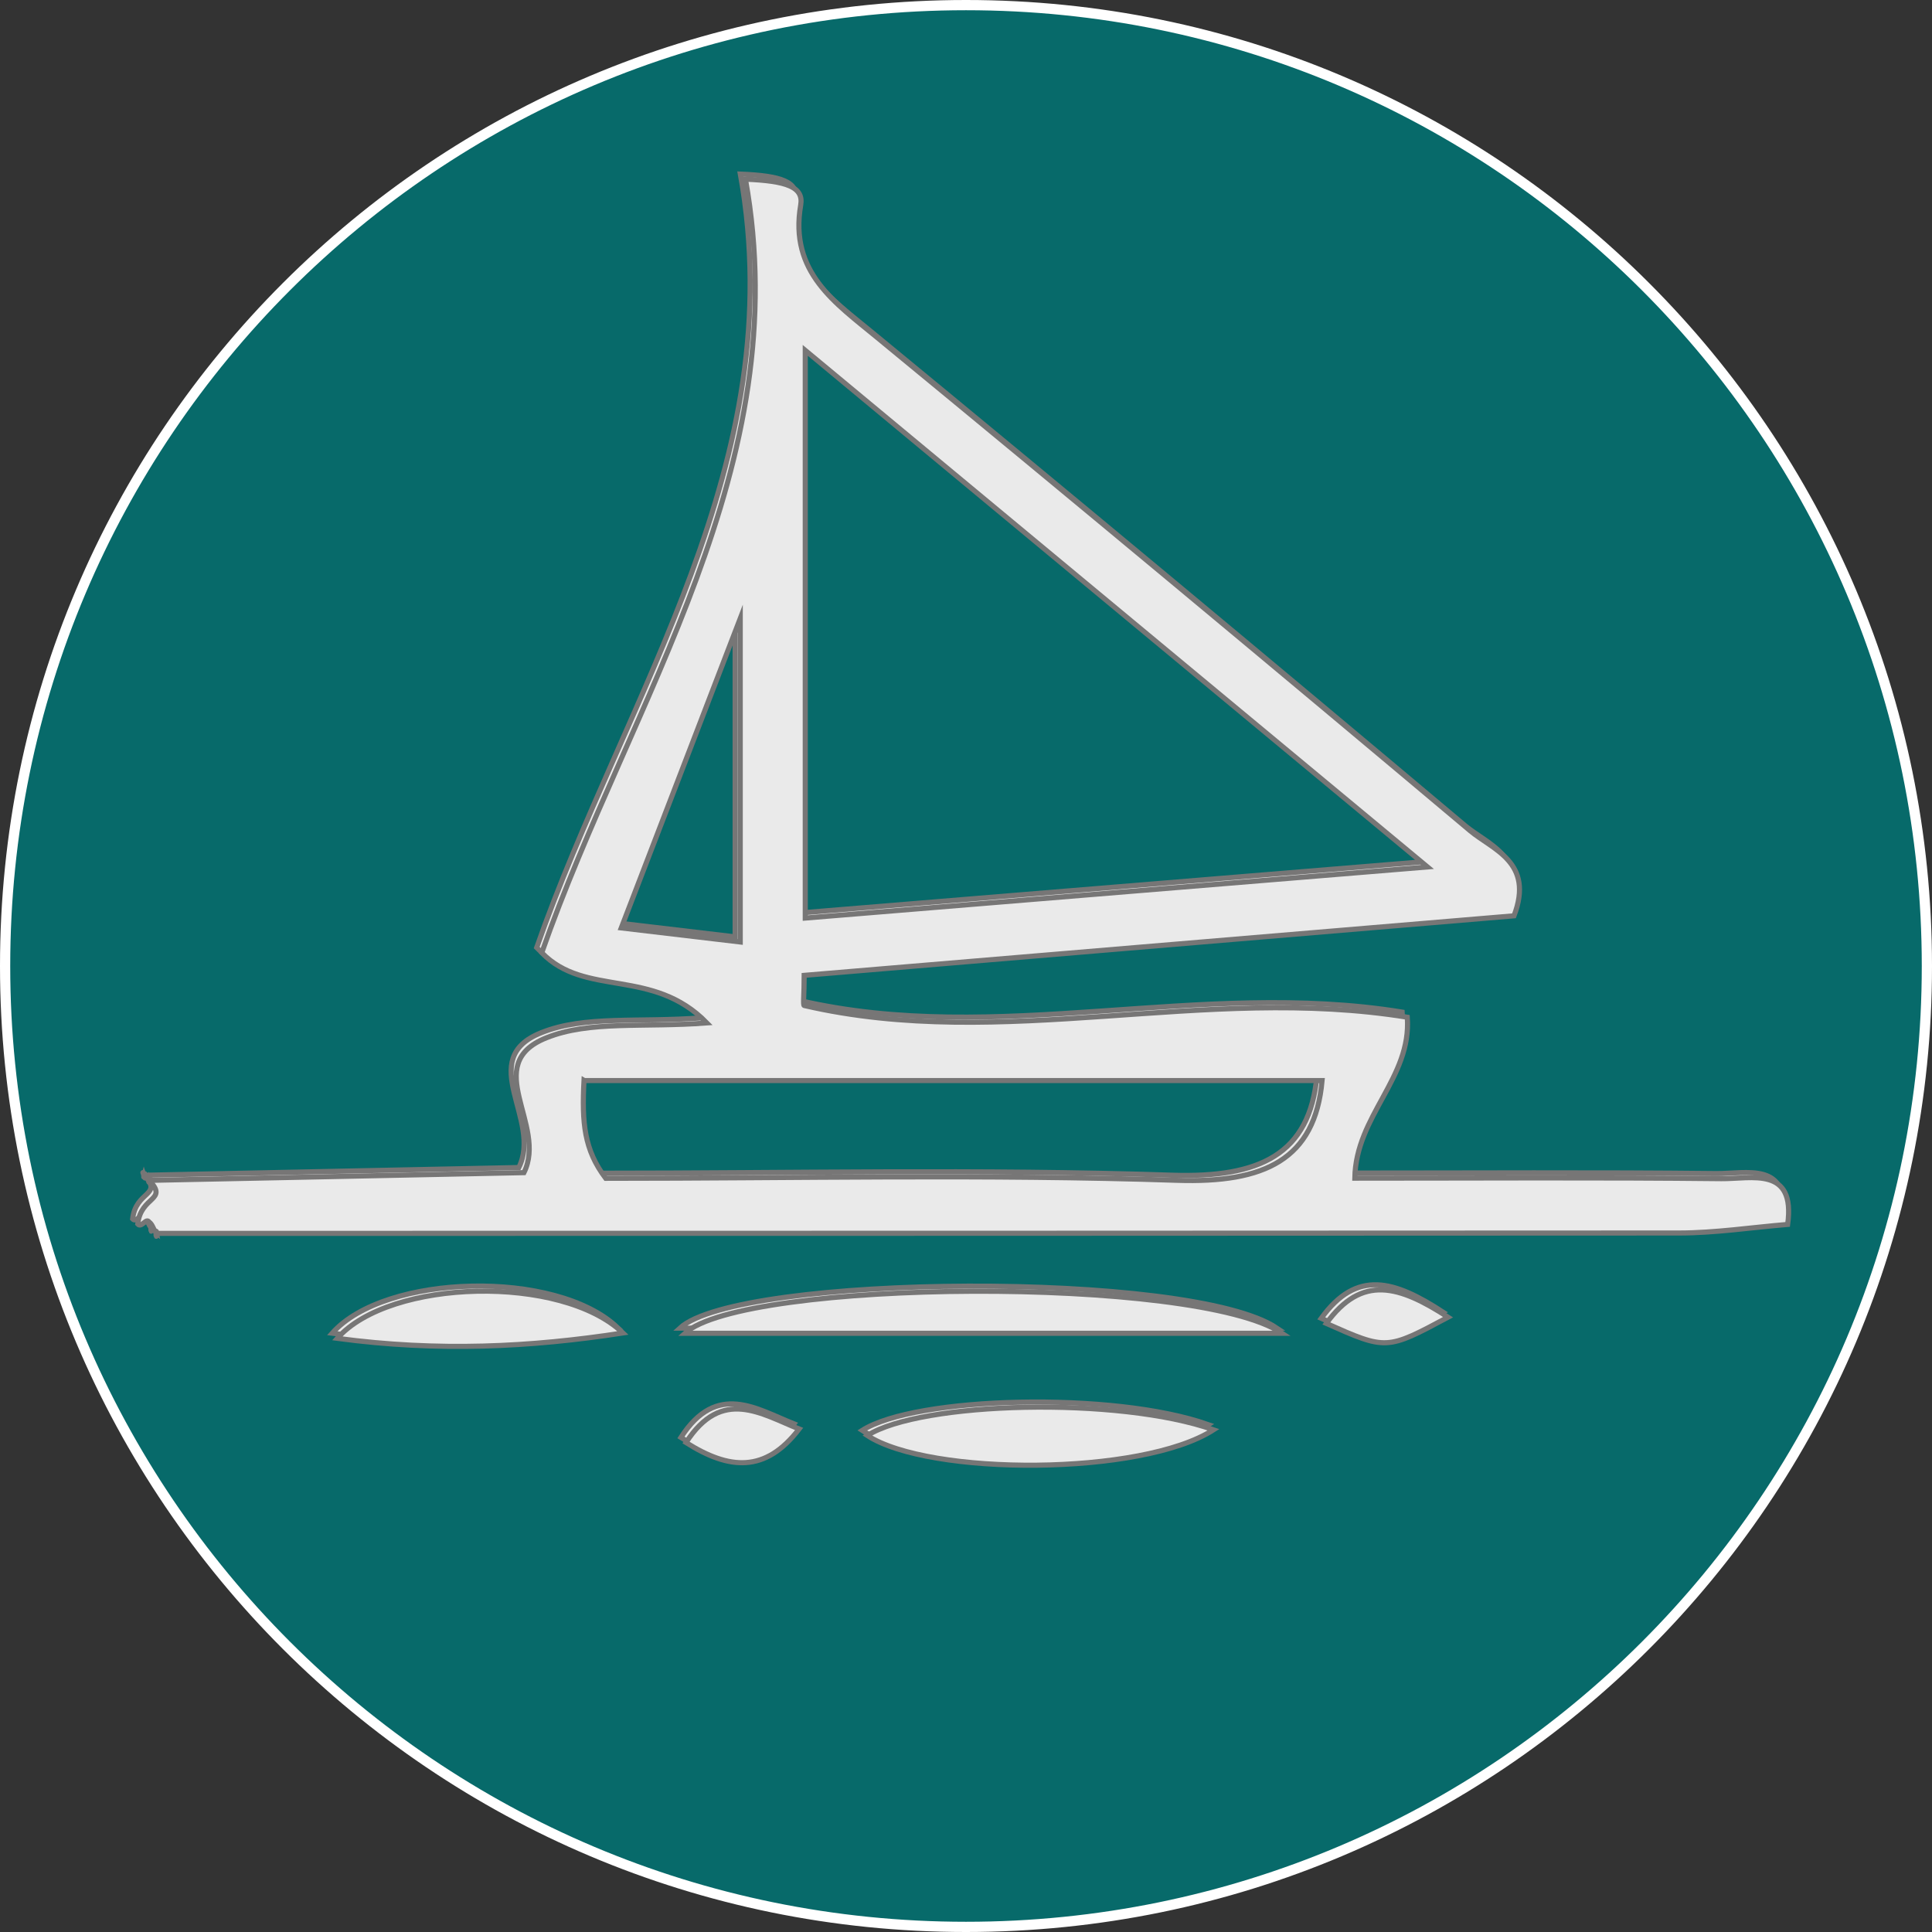<svg width="378" height="378" viewBox="0 0 378 378" fill="none" xmlns="http://www.w3.org/2000/svg">
<rect x="0" y="0" width="378" height="378" fill="#333333" stroke="none"/>
<g id="Turisme">
<path id="Vector" d="M189 377C85.166 377 1 292.834 1 189C1 85.166 85.186 1 189 1C292.814 1 377 85.166 377 189C377 292.834 292.844 377 189 377Z" fill="#076A6A" stroke="white" stroke-width="2" stroke-miterlimit="10"/>
<path id="Vector_2" d="M29.71 240.31H52.83C144.364 240.31 235.9 240.287 327.44 240.24C334.55 240.24 341.65 239.15 348.76 238.56C350.34 227.09 341.68 229.68 335.76 229.61C311.99 229.35 288.22 229.51 264.07 229.51C264.26 217.31 275.21 209.9 274.34 198.02C234.69 191.58 195.24 204.75 156.34 195.73C156.08 195.67 156.34 193.51 156.34 189.83L295.22 178.18C299.22 167.67 291.07 165.26 286.62 161.52C248.16 129.173 209.53 97.04 170.73 65.12C162.38 58.23 153.4 52.27 155.66 39.12C156.27 35.56 152.89 34.39 144.85 34.06C155 90.46 122.39 135.71 105 185.4C113.51 194.19 126.67 188.24 137.3 199.14C124.77 200.09 114.36 198.64 105.9 202.05C92.9 207.26 106.15 219.11 101.51 228.43L28.19 229.94C27.42 228.11 28.86 231.83 28.19 229.94C27.89 231.08 28.69 228.89 28.19 229.94C32 233.94 26.56 232.94 25.95 238.48C26.7 239.33 27.63 237.14 28.19 238.13C28.87 238.51 29.07 239.85 29.67 240.31C29.46 238.75 29.48 242.19 29.71 240.31ZM156.55 67.55L278.29 168.62L156.55 178.62V67.55ZM120.55 180.55L143.83 120V183.3L120.55 180.55ZM113.31 210.41H257.67C256.28 225.92 246.37 230.49 229.31 229.93C191.83 228.69 154.31 229.54 117.51 229.54C113.28 223.94 112.83 218.71 113.26 210.38L113.31 210.41Z" fill="#EAEAEA" stroke="#777676" stroke-miterlimit="10"/>
<path id="Vector_3" d="M133 259.86C144.4 249.29 233 248.5 249.85 259.86H133Z" fill="#EAEAEA" stroke="#777676" stroke-miterlimit="10"/>
<path id="Vector_4" d="M236.43 278.74C222.43 287.79 180.8 287.79 168.69 279.86C179.12 273.21 217.87 272.17 236.43 278.74Z" fill="#EAEAEA" stroke="#777676" stroke-miterlimit="10"/>
<path id="Vector_5" d="M120.88 259.8C102.7 262.6 84.69 263.48 64.99 260.85C75.3 249.16 108.91 248.31 120.88 259.8Z" fill="#EAEAEA" stroke="#777676" stroke-miterlimit="10"/>
<path id="Vector_6" d="M155.35 278.58C148.72 287.23 141.67 286.58 133.22 281.24C140.27 270.31 148 275.68 155.35 278.58Z" fill="#EAEAEA" stroke="#777676" stroke-miterlimit="10"/>
<path id="Vector_7" d="M282.32 256.71C270.27 263.16 270.27 263.16 258.5 257.93C265.47 248.3 272.75 250.49 282.32 256.71Z" fill="#EAEAEA" stroke="#777676" stroke-miterlimit="10"/>
<path id="Vector_8" d="M30.71 241.31H53.83C145.364 241.31 236.9 241.287 328.44 241.24C335.55 241.24 342.65 240.15 349.76 239.56C351.34 228.09 342.68 230.68 336.76 230.61C312.99 230.35 289.22 230.51 265.07 230.51C265.26 218.31 276.21 210.9 275.34 199.02C235.69 192.58 196.24 205.75 157.34 196.73C157.08 196.67 157.34 194.51 157.34 190.83L296.22 179.18C300.22 168.67 292.07 166.26 287.62 162.52C249.16 130.173 210.53 98.04 171.73 66.12C163.38 59.23 154.4 53.27 156.66 40.12C157.27 36.56 153.89 35.39 145.85 35.06C156 91.46 123.39 136.71 106 186.4C114.51 195.19 127.67 189.24 138.3 200.14C125.77 201.09 115.36 199.64 106.9 203.05C93.9 208.26 107.15 220.11 102.51 229.43L29.19 230.94C28.42 229.11 29.86 232.83 29.19 230.94C28.89 232.08 29.69 229.89 29.19 230.94C33 234.94 27.56 233.94 26.95 239.48C27.7 240.33 28.63 238.14 29.19 239.13C29.87 239.51 30.07 240.85 30.67 241.31C30.46 239.75 30.48 243.19 30.71 241.31ZM157.55 68.55L279.29 169.62L157.55 179.62V68.55ZM121.55 181.55L144.83 121V184.3L121.55 181.55ZM114.31 211.41H258.67C257.28 226.92 247.37 231.49 230.31 230.93C192.83 229.69 155.31 230.54 118.51 230.54C114.28 224.94 113.83 219.71 114.26 211.38L114.31 211.41Z" fill="#EAEAEA" stroke="#777676" stroke-miterlimit="10"/>
<path id="Vector_9" d="M134 260.86C145.4 250.29 234 249.5 250.85 260.86H134Z" fill="#EAEAEA" stroke="#777676" stroke-miterlimit="10"/>
<path id="Vector_10" d="M237.43 279.74C223.43 288.79 181.8 288.79 169.69 280.86C180.12 274.21 218.87 273.17 237.43 279.74Z" fill="#EAEAEA" stroke="#777676" stroke-miterlimit="10"/>
<path id="Vector_11" d="M121.88 260.8C103.7 263.6 85.69 264.48 65.99 261.85C76.3 250.16 109.91 249.31 121.88 260.8Z" fill="#EAEAEA" stroke="#777676" stroke-miterlimit="10"/>
<path id="Vector_12" d="M156.35 279.58C149.72 288.23 142.67 287.58 134.22 282.24C141.27 271.31 149 276.68 156.35 279.58Z" fill="#EAEAEA" stroke="#777676" stroke-miterlimit="10"/>
<path id="Vector_13" d="M283.32 257.71C271.27 264.16 271.27 264.16 259.5 258.93C266.47 249.3 273.75 251.49 283.32 257.71Z" fill="#EAEAEA" stroke="#777676" stroke-miterlimit="10"/>
</g>
</svg>
